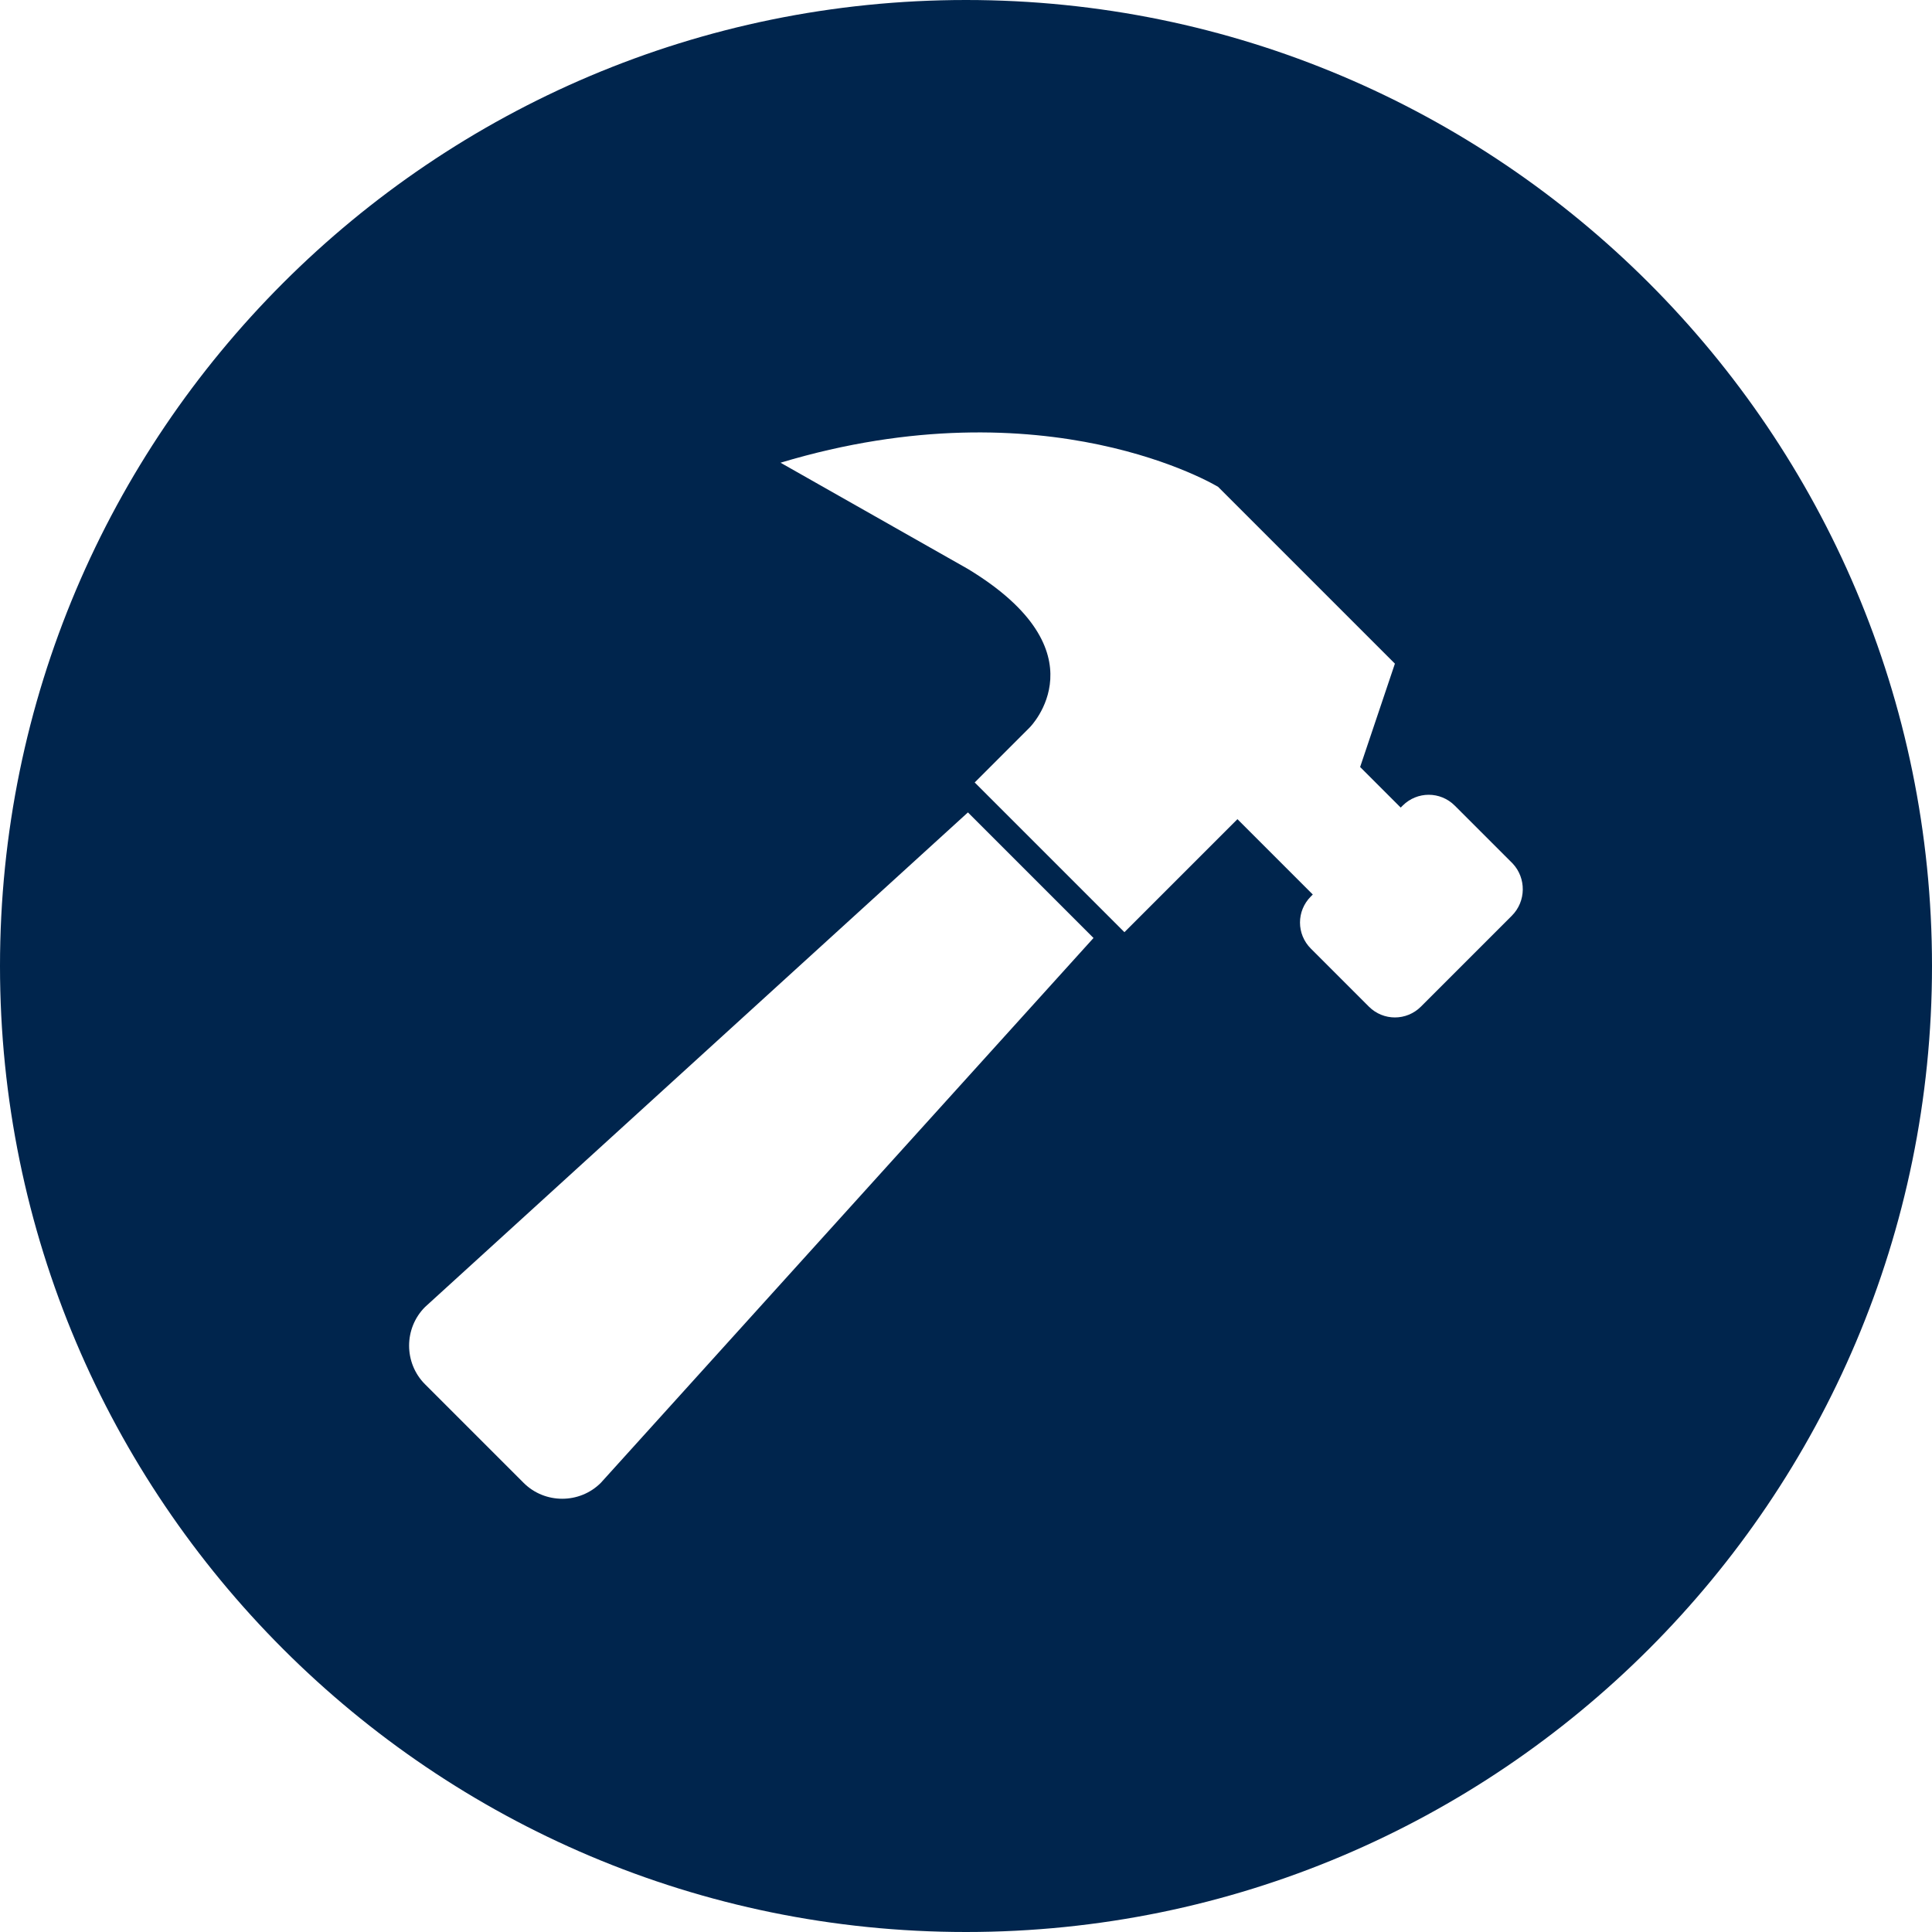 <?xml version="1.0" encoding="utf-8"?>
<!-- Generator: Adobe Illustrator 19.0.1, SVG Export Plug-In . SVG Version: 6.00 Build 0)  -->
<svg version="1.1" id="Layer_1" xmlns="http://www.w3.org/2000/svg" xmlns:xlink="http://www.w3.org/1999/xlink" x="0px" y="0px"
	 viewBox="-149 76 200 200" style="enable-background:new -149 76 200 200;" xml:space="preserve">
<style type="text/css">
	.st0{fill:#00254D;}
</style>
<path class="st0" d="M-49,76c-55.2,0-100,44.8-100,100c0,55.2,44.8,100,100,100c55.2,0,100-44.8,100-100C51,120.8,6.2,76-49,76z
	 M-86.8,229.5c-2.2,2.2-5.8,2.2-8,0l-10.2-10.2c-2.2-2.2-2.2-5.8,0-8l56.2-51.2l13,13L-86.8,229.5z M7.5,170.8l-9.4,9.4
	c-1.5,1.5-3.9,1.5-5.4,0l-6-6c-1.5-1.5-1.5-3.9,0-5.4l0.2-0.2l-7.8-7.8l-11.7,11.7L-48.1,157l5.7-5.7c0,0,7.8-7.8-6.4-16.4l-19.4-11
	c27.6-8.3,45.3,2.5,45.3,2.5l18.3,18.3l-3.6,10.7l4.2,4.2l0.2-0.2c1.5-1.5,3.9-1.5,5.4,0l6,6C9,166.9,9,169.3,7.5,170.8z"/>
</svg>
